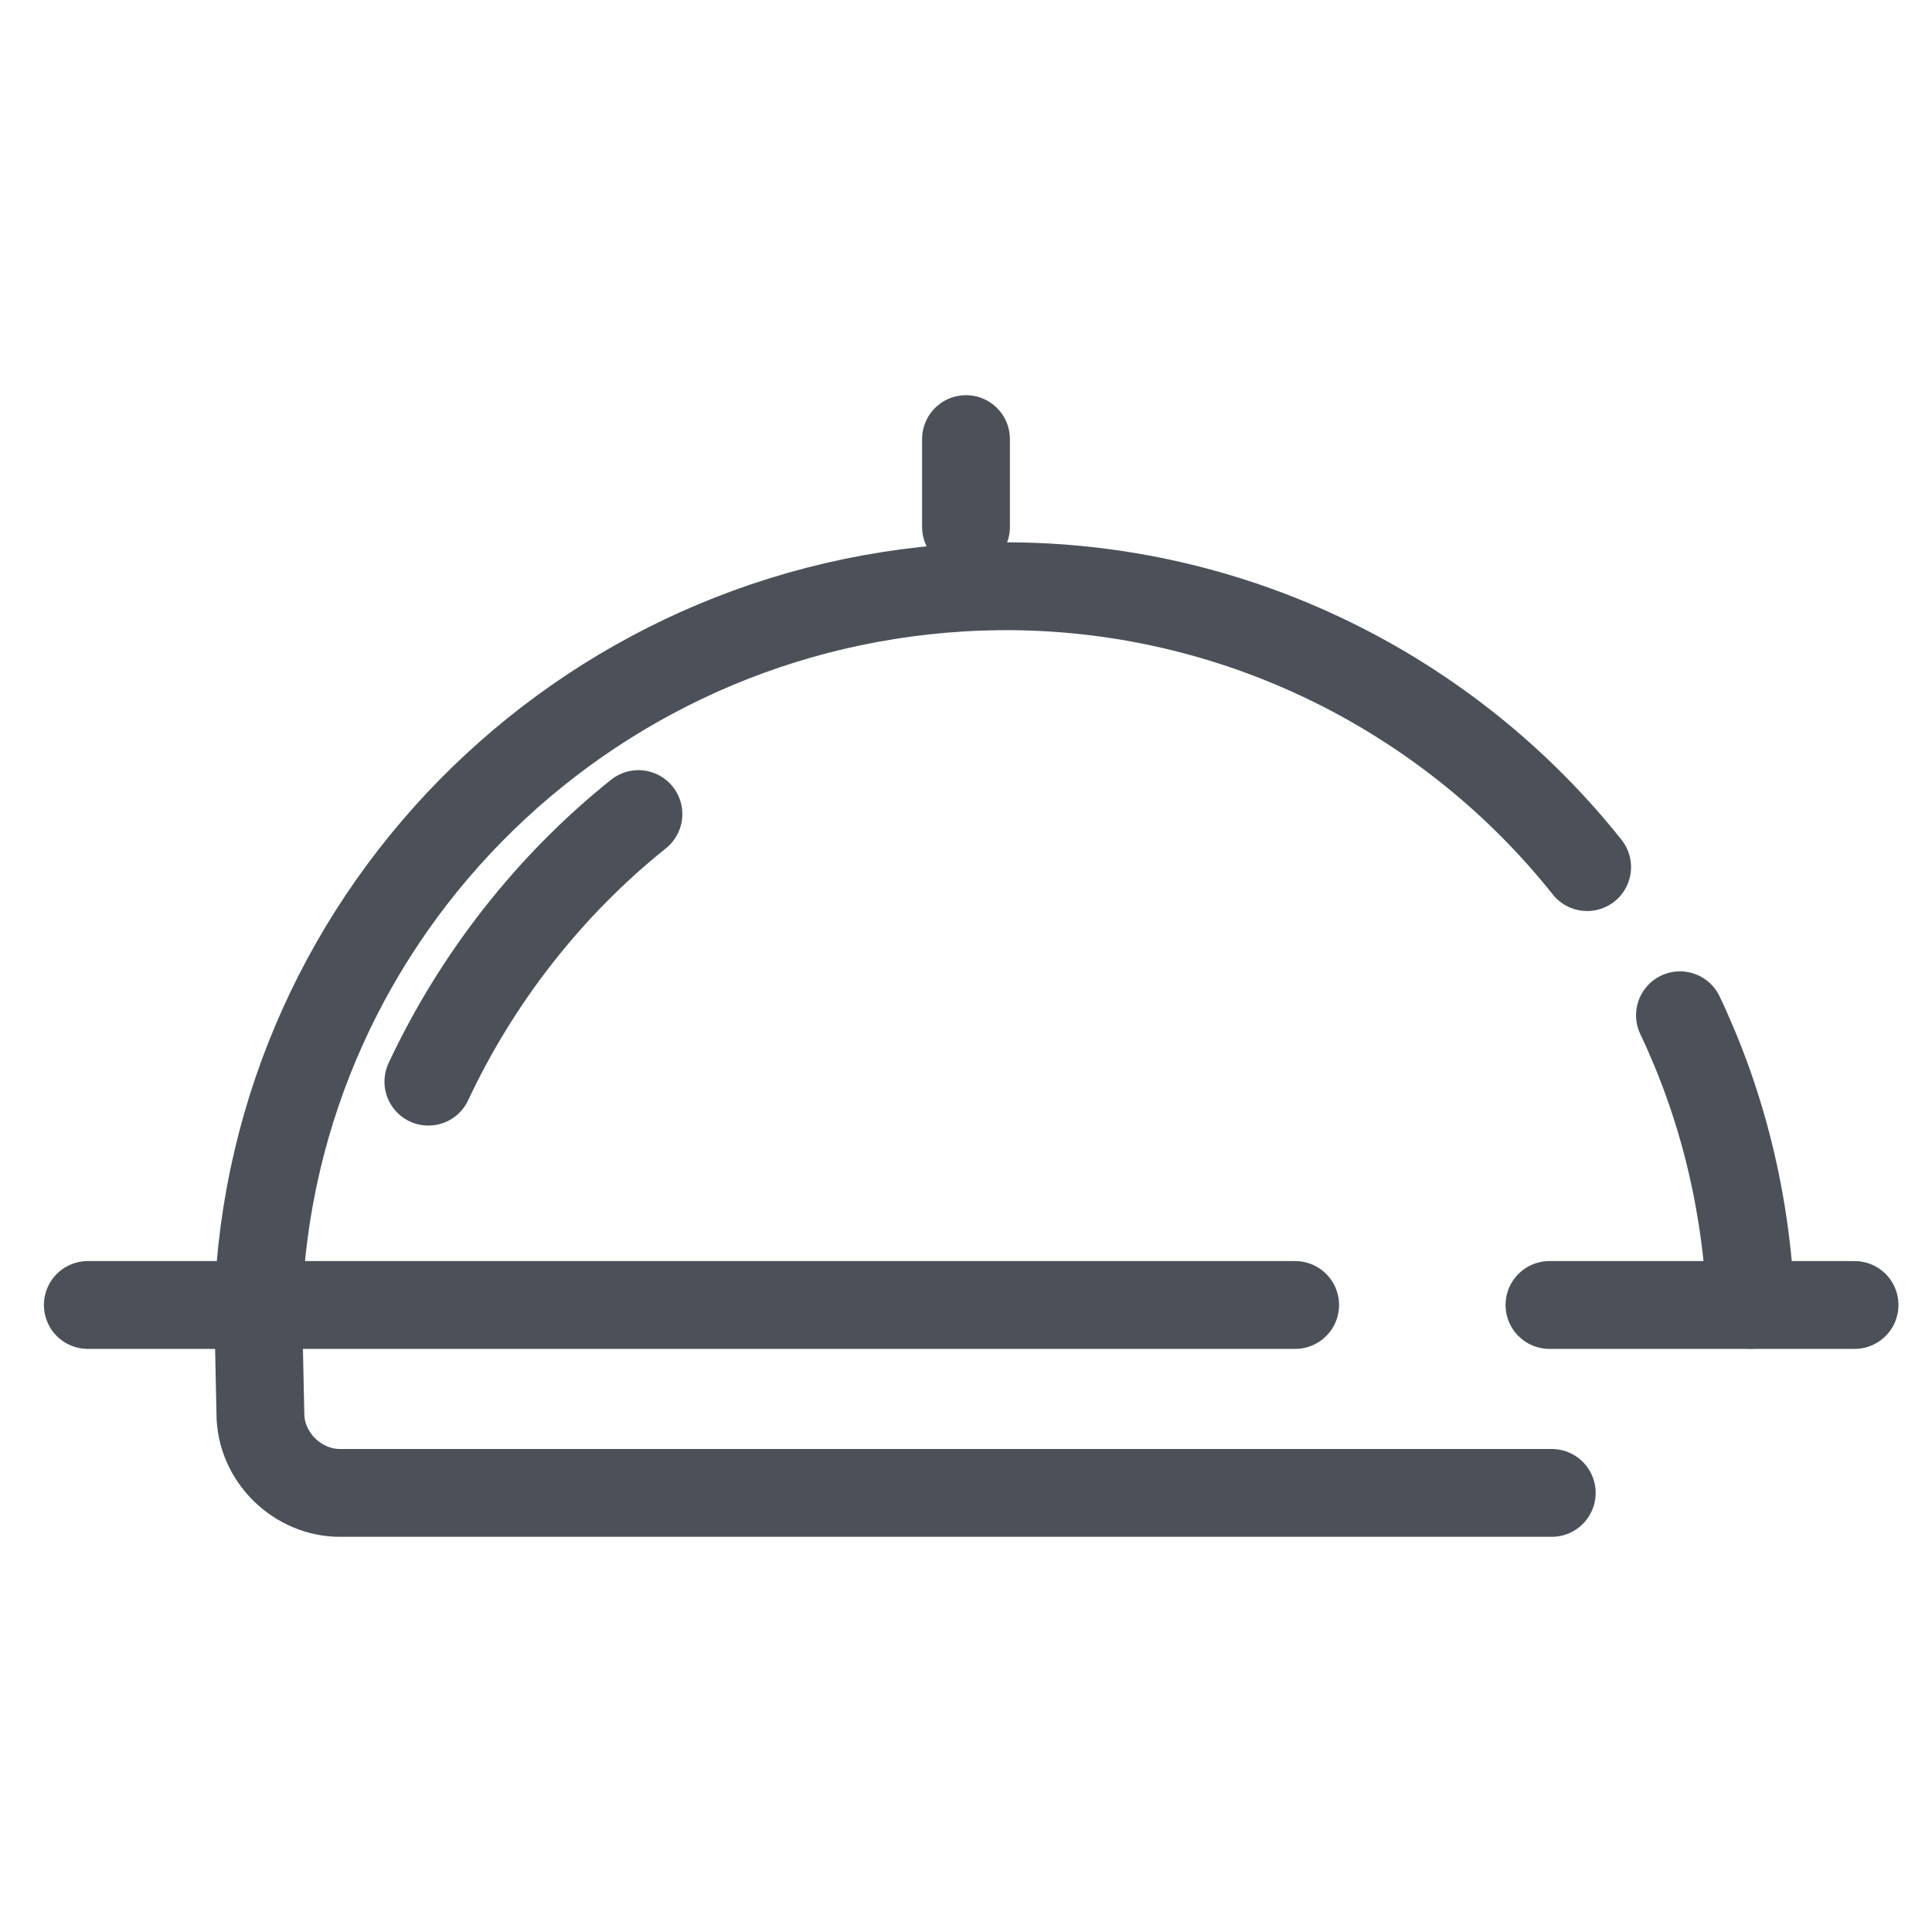 <?xml version="1.0" encoding="UTF-8"?> <svg xmlns="http://www.w3.org/2000/svg" width="22" height="22" viewBox="0 0 22 22" fill="none"> <path d="M18.073 9.874C16.512 7.91 14.069 6.651 11.375 6.676C6.792 6.727 3.091 10.352 2.939 14.86L2.965 16.093C2.965 16.597 3.393 17 3.871 17H17.67" stroke="#4C5159" stroke-miterlimit="10" stroke-linecap="round"></path> <path d="M19.13 11.561C19.608 12.568 19.885 13.676 19.936 14.859" stroke="#4C5159" stroke-miterlimit="10" stroke-linecap="round"></path> <path d="M4.878 12.317C5.432 11.133 6.263 10.075 7.27 9.27" stroke="#4C5159" stroke-miterlimit="10" stroke-linecap="round"></path> <path d="M1 14.86H14.748" stroke="#4C5159" stroke-miterlimit="10" stroke-linecap="round"></path> <path d="M17.644 14.86H21.118" stroke="#4C5159" stroke-miterlimit="10" stroke-linecap="round"></path> <path d="M11 5V6" stroke="#4C5159" stroke-miterlimit="10" stroke-linecap="round"></path> </svg> 
